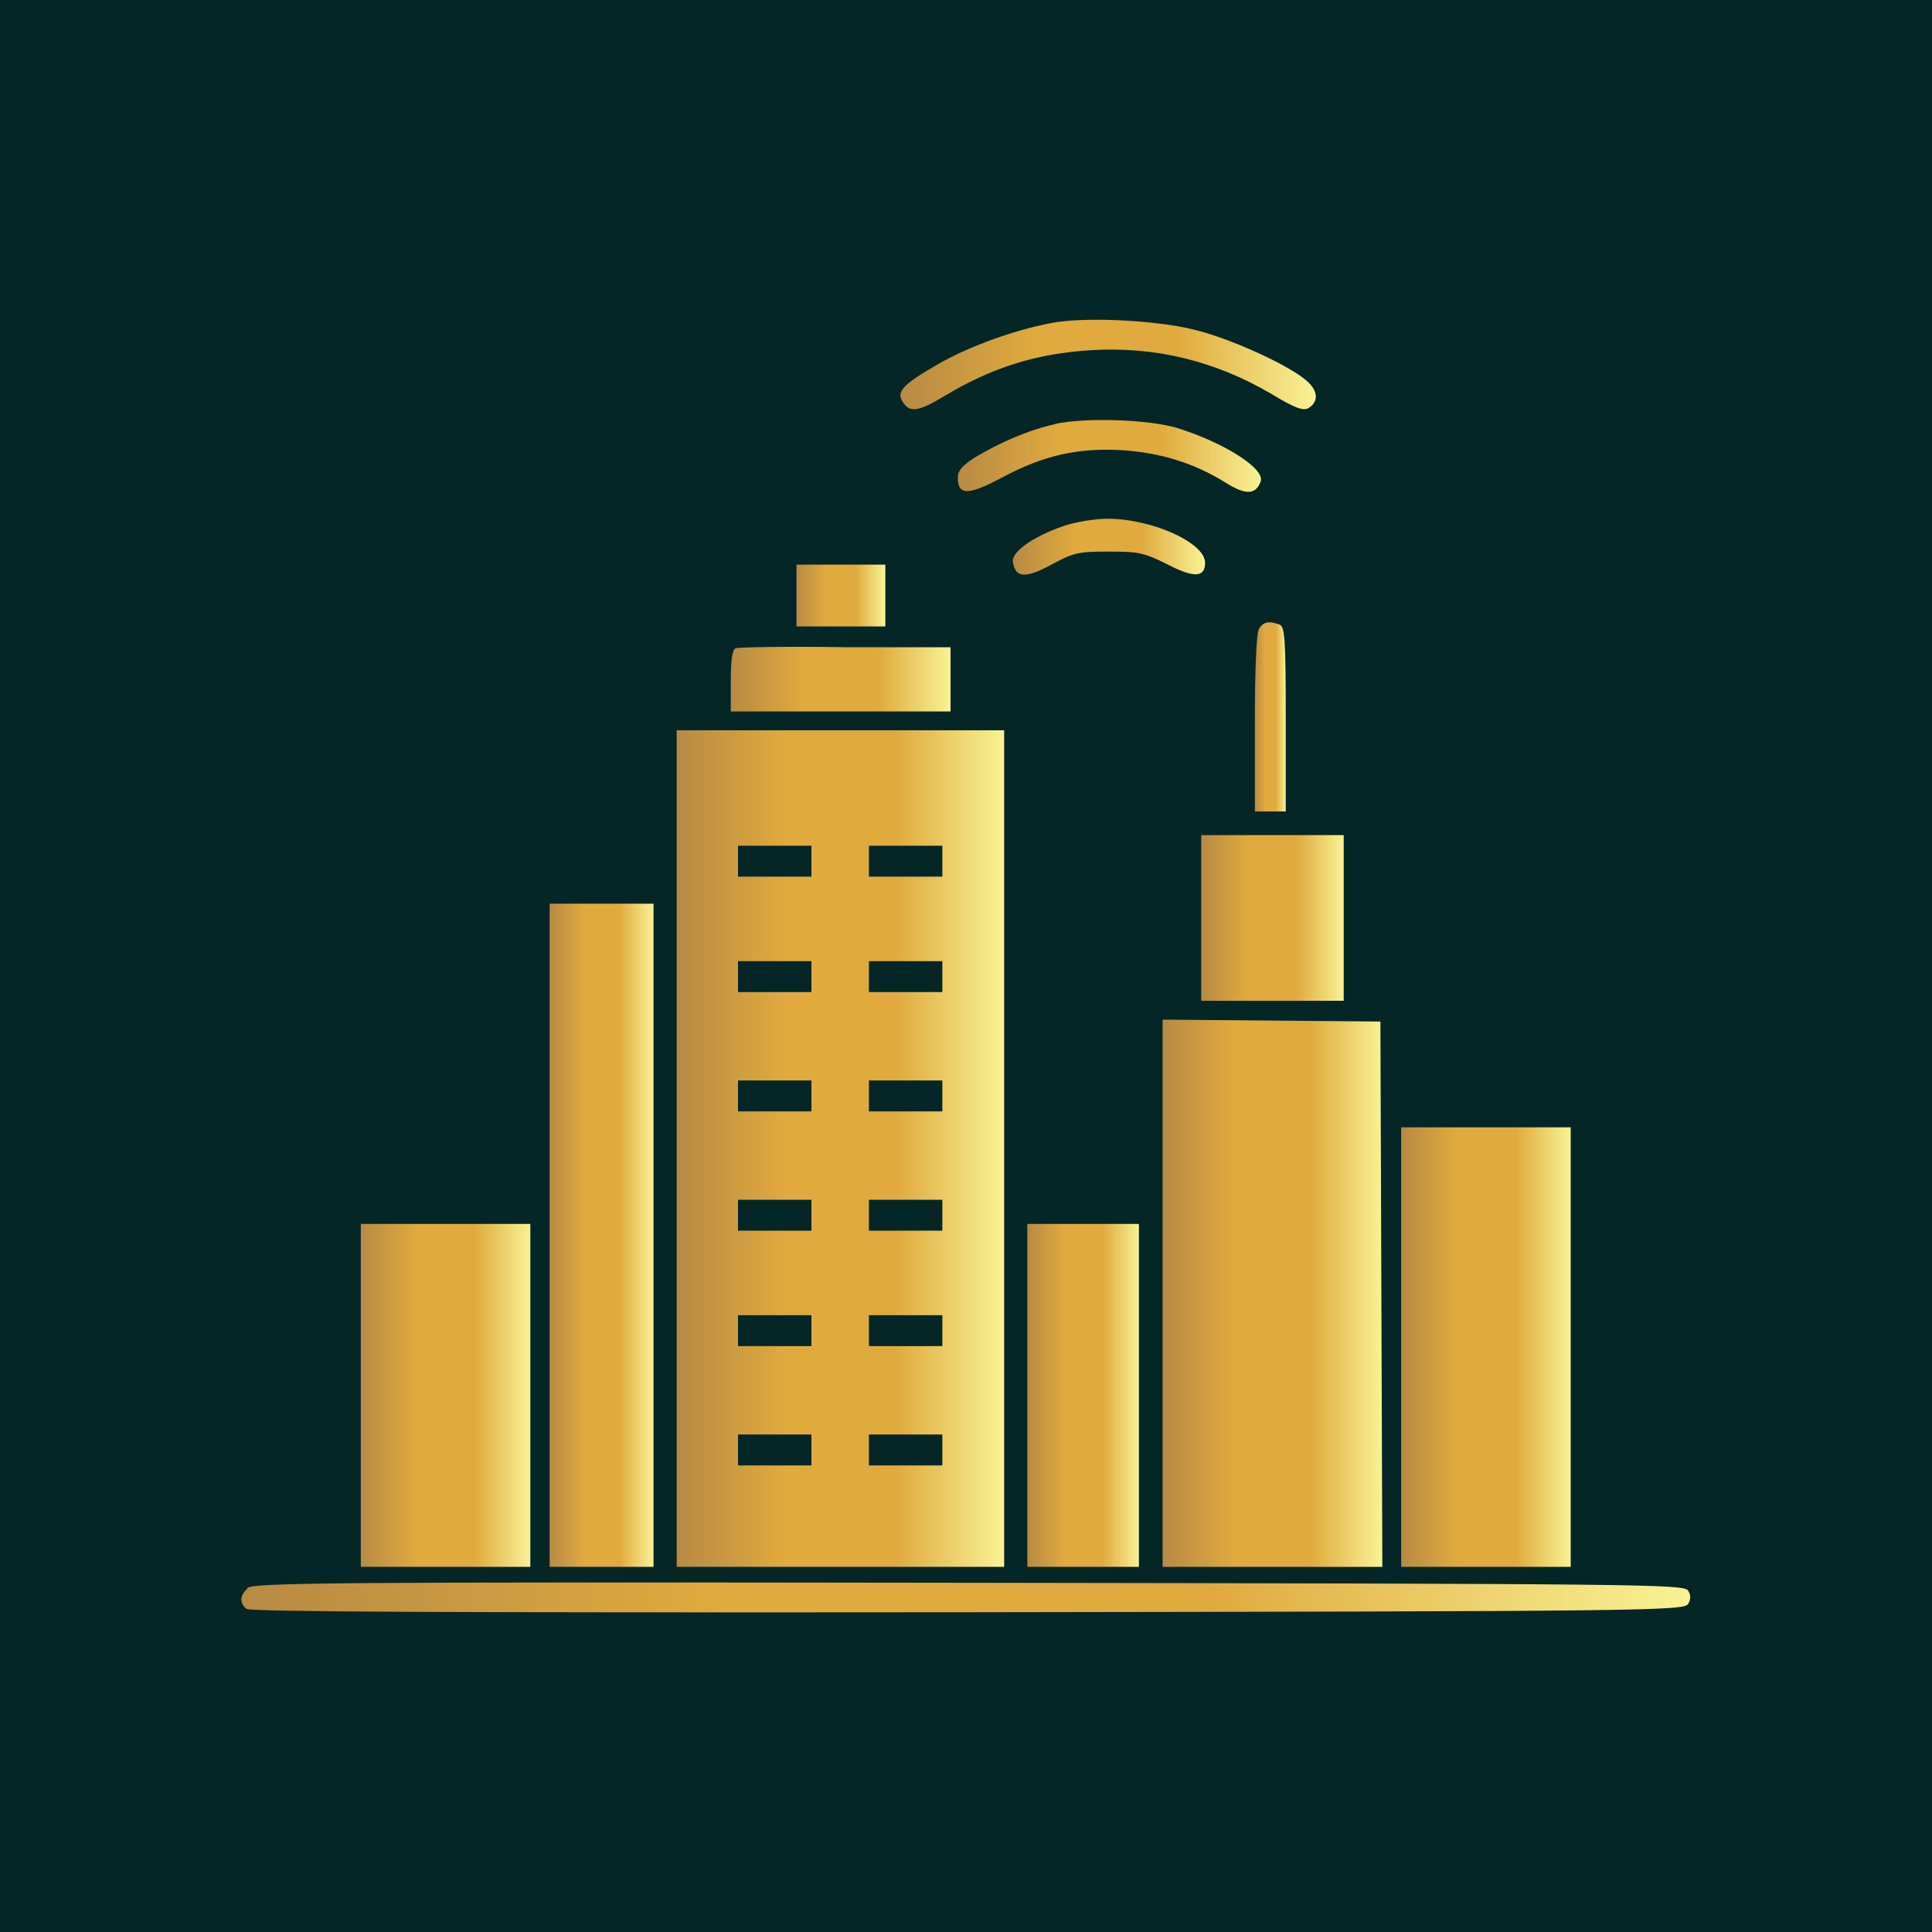 <?xml version="1.0" encoding="UTF-8"?>
<svg id="Layer_2" data-name="Layer 2" xmlns="http://www.w3.org/2000/svg" xmlns:xlink="http://www.w3.org/1999/xlink" viewBox="0 0 40 40">
  <defs>
    <style>
      .cls-1 {
        fill: url(#linear-gradient-4);
      }

      .cls-1, .cls-2, .cls-3, .cls-4, .cls-5, .cls-6, .cls-7, .cls-8, .cls-9, .cls-10, .cls-11, .cls-12, .cls-13, .cls-14 {
        fill-rule: evenodd;
      }

      .cls-2 {
        fill: url(#linear-gradient-12);
      }

      .cls-3 {
        fill: url(#linear-gradient-2);
      }

      .cls-4 {
        fill: url(#linear-gradient);
      }

      .cls-5 {
        fill: url(#linear-gradient-9);
      }

      .cls-6 {
        fill: url(#linear-gradient-6);
      }

      .cls-7 {
        fill: url(#linear-gradient-14);
      }

      .cls-8 {
        fill: url(#linear-gradient-5);
      }

      .cls-9 {
        fill: url(#linear-gradient-10);
      }

      .cls-10 {
        fill: url(#linear-gradient-11);
      }

      .cls-15 {
        fill: #042627;
      }

      .cls-11 {
        fill: url(#linear-gradient-13);
      }

      .cls-12 {
        fill: url(#linear-gradient-7);
      }

      .cls-13 {
        fill: url(#linear-gradient-8);
      }

      .cls-14 {
        fill: url(#linear-gradient-3);
      }
    </style>
    <linearGradient id="linear-gradient" x1="18.64" y1="7.54" x2="27.24" y2="7.54" gradientUnits="userSpaceOnUse">
      <stop offset="0" stop-color="#b88a44"/>
      <stop offset=".33" stop-color="#e0aa3e"/>
      <stop offset=".67" stop-color="#e0aa3e"/>
      <stop offset="1" stop-color="#f9f295"/>
    </linearGradient>
    <linearGradient id="linear-gradient-2" x1="19.84" y1="9.44" x2="26.13" y2="9.44" xlink:href="#linear-gradient"/>
    <linearGradient id="linear-gradient-3" x1="20.97" y1="11.31" x2="24.94" y2="11.31" xlink:href="#linear-gradient"/>
    <linearGradient id="linear-gradient-4" x1="16.49" y1="12.33" x2="18.32" y2="12.33" xlink:href="#linear-gradient"/>
    <linearGradient id="linear-gradient-5" x1="25.98" y1="14.85" x2="26.62" y2="14.85" xlink:href="#linear-gradient"/>
    <linearGradient id="linear-gradient-6" x1="15.13" y1="14.05" x2="19.68" y2="14.05" xlink:href="#linear-gradient"/>
    <linearGradient id="linear-gradient-7" x1="14.01" y1="23.78" x2="20.8" y2="23.78" xlink:href="#linear-gradient"/>
    <linearGradient id="linear-gradient-8" x1="24.87" y1="19" x2="27.82" y2="19" xlink:href="#linear-gradient"/>
    <linearGradient id="linear-gradient-9" x1="11.38" y1="25.58" x2="13.53" y2="25.58" xlink:href="#linear-gradient"/>
    <linearGradient id="linear-gradient-10" x1="24.07" y1="26.77" x2="28.62" y2="26.77" xlink:href="#linear-gradient"/>
    <linearGradient id="linear-gradient-11" x1="29.01" y1="27.89" x2="32.53" y2="27.89" xlink:href="#linear-gradient"/>
    <linearGradient id="linear-gradient-12" x1="7.47" y1="28.89" x2="10.98" y2="28.89" xlink:href="#linear-gradient"/>
    <linearGradient id="linear-gradient-13" x1="21.27" y1="28.89" x2="23.59" y2="28.89" xlink:href="#linear-gradient"/>
    <linearGradient id="linear-gradient-14" x1="5" y1="33.08" x2="35" y2="33.08" xlink:href="#linear-gradient"/>
  </defs>
  <g id="Layer_1-2" data-name="Layer 1">
    <rect id="BACKGROUND" class="cls-15" width="40" height="40"/>
    <g id="URBAN_DEVELOPMENT" data-name="URBAN DEVELOPMENT">
      <g>
        <path class="cls-4" d="m21.87,6.67c-.77.13-1.75.47-2.45.87-.73.42-.87.57-.73.78.14.23.32.21.88-.13.97-.58,1.88-.87,3.02-.94,1.32-.08,2.57.22,3.74.91.48.29.65.35.76.29.23-.14.2-.39-.09-.61-.42-.33-1.56-.84-2.26-1.01-.73-.19-2.15-.27-2.87-.16Z"/>
        <path class="cls-3" d="m21.85,8.78c-.55.12-1.15.38-1.68.7-.25.16-.34.27-.34.41,0,.37.22.37.91,0,.86-.46,1.56-.62,2.48-.57.8.05,1.51.27,2.15.67.41.26.63.26.73-.02.1-.26-.74-.8-1.73-1.11-.61-.18-1.91-.22-2.54-.08Z"/>
        <path class="cls-14" d="m22.02,10.89c-.61.21-1.08.53-1.05.74.05.34.26.35.8.06.46-.25.56-.27,1.18-.27s.73.02,1.21.26c.56.29.79.28.79-.03,0-.41-1.09-.91-2.02-.91-.27,0-.68.07-.91.15Z"/>
        <path class="cls-1" d="m16.49,12.33v.64h1.84v-1.28h-1.84v.64Z"/>
        <path class="cls-8" d="m26.06,13.04c-.05.1-.08.87-.08,1.96v1.8h.64v-1.91c0-1.67-.02-1.92-.13-1.96-.22-.08-.34-.06-.43.1Z"/>
        <path class="cls-6" d="m15.23,13.42c-.07.03-.1.25-.1.68v.63h4.55v-1.33h-2.17c-1.2-.02-2.23,0-2.27.02Z"/>
        <path class="cls-12" d="m14.01,23.78v8.66h6.78V15.12h-6.78v8.66Zm2.79-5.95v.32h-1.52v-.64h1.52v.32Zm2.71,0v.32h-1.52v-.64h1.52v.32Zm-2.71,2.39v.32h-1.52v-.64h1.52v.32Zm2.71,0v.32h-1.52v-.64h1.52v.32Zm-2.71,2.47v.32h-1.52v-.64h1.52v.32Zm2.71,0v.32h-1.52v-.64h1.52v.32Zm-2.71,2.47v.32h-1.52v-.64h1.52v.32Zm2.71,0v.32h-1.52v-.64h1.52v.32Zm-2.71,2.39v.32h-1.52v-.64h1.52v.32Zm2.71,0v.32h-1.52v-.64h1.52v.32Zm-2.71,2.47v.32h-1.52v-.64h1.52v.32Zm2.71,0v.32h-1.52v-.64h1.52v.32Z"/>
        <path class="cls-13" d="m24.87,19v1.72h2.95v-3.43h-2.95v1.72Z"/>
        <path class="cls-5" d="m11.38,25.58v6.86h2.15v-13.73h-2.15v6.86Z"/>
        <path class="cls-9" d="m24.07,26.77v5.67h4.55l-.02-5.65-.02-5.64-2.25-.02-2.26-.02v5.67Z"/>
        <path class="cls-10" d="m29.01,27.89v4.55h3.51v-9.1h-3.51v4.55Z"/>
        <path class="cls-2" d="m7.47,28.89v3.55h3.51v-7.1h-3.51v3.55Z"/>
        <path class="cls-11" d="m21.27,28.89v3.55h2.31v-7.1h-2.31v3.55Z"/>
        <path class="cls-7" d="m5.12,32.89c-.16.15-.16.3-.02.42.08.06,4.04.08,14.93.07,14.02-.02,14.83-.03,14.92-.17.06-.1.06-.18,0-.28-.09-.13-.89-.14-14.9-.16-13.38-.02-14.82,0-14.93.11Z"/>
      </g>
    </g>
  </g>
</svg>